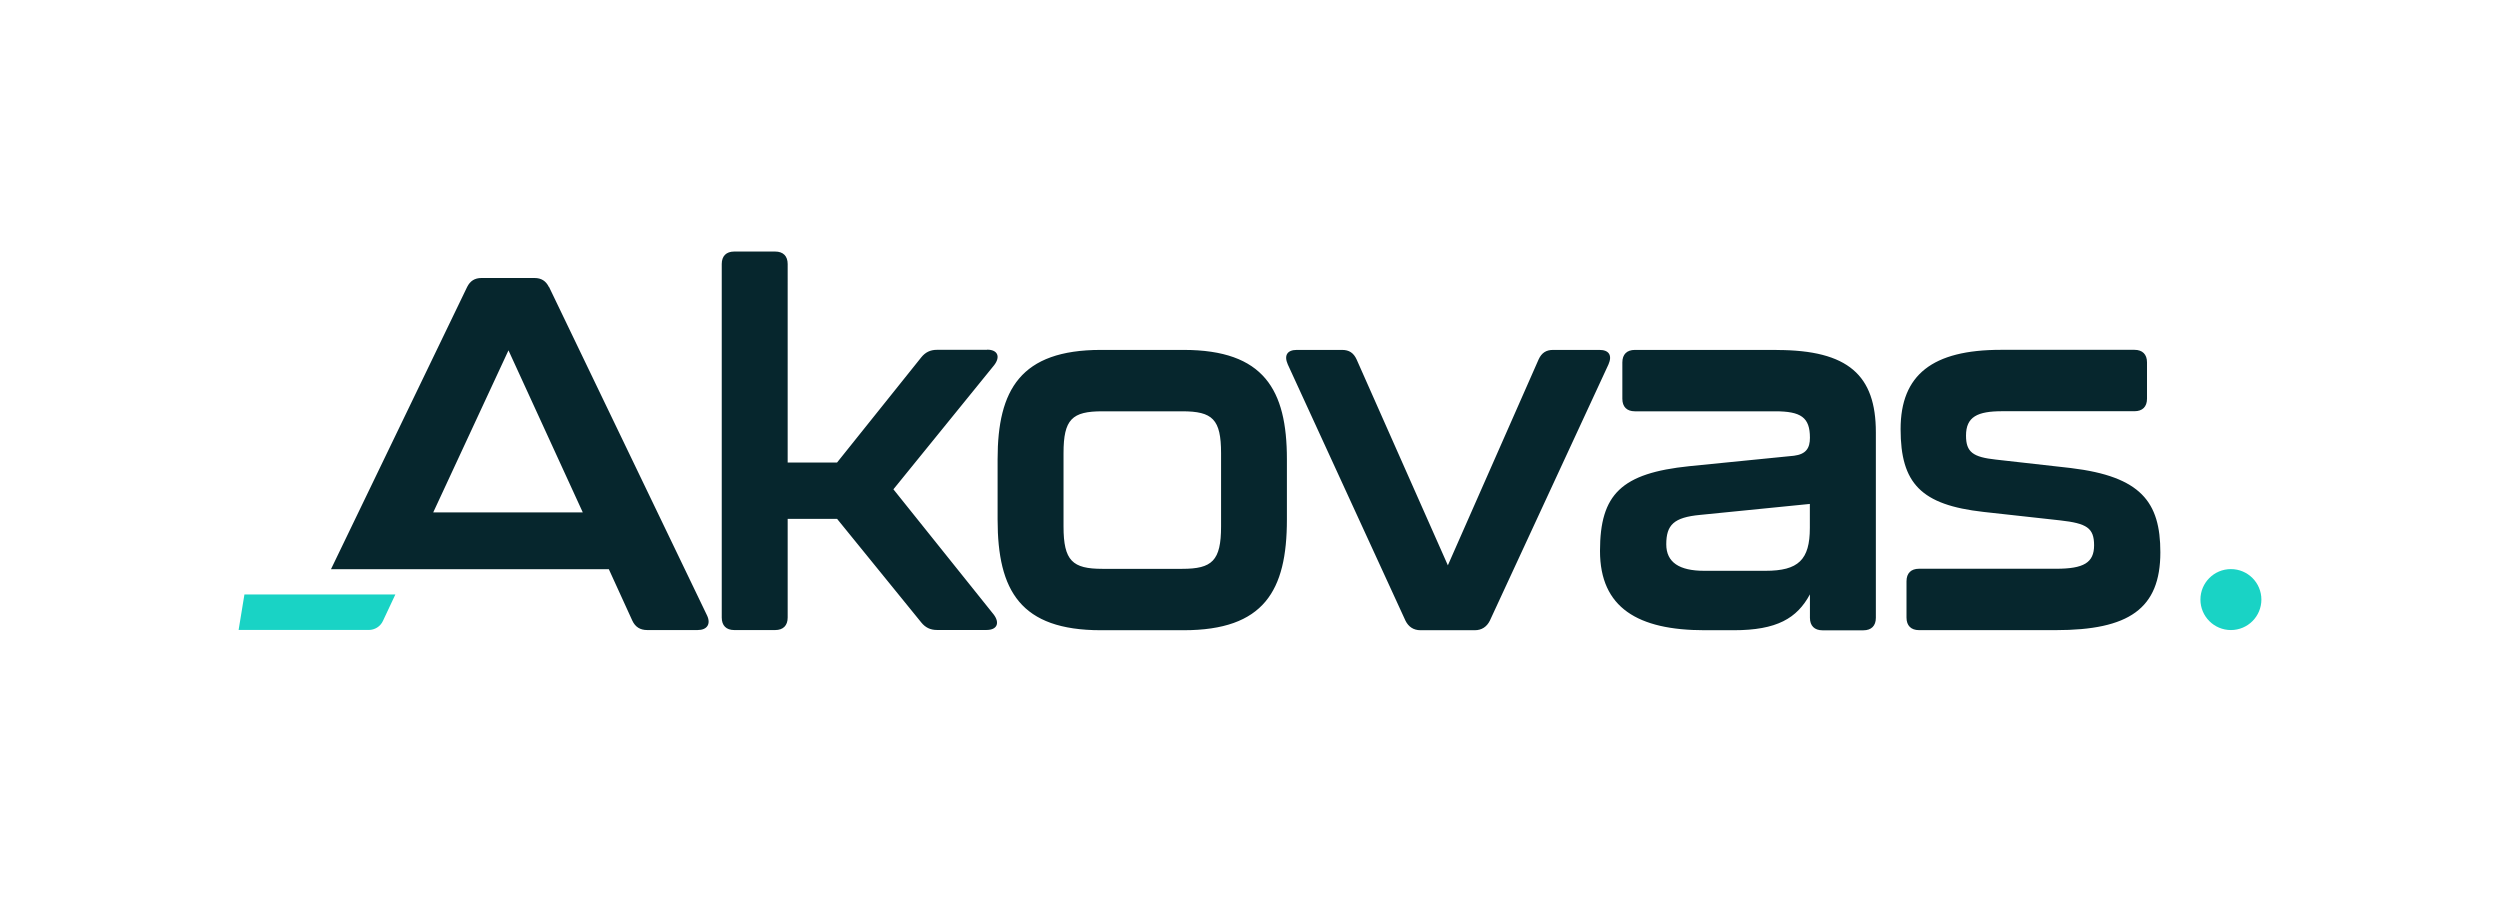 <?xml version="1.0" encoding="UTF-8"?><svg id="a" xmlns="http://www.w3.org/2000/svg" viewBox="0 0 292 105.67"><defs><style>.b{fill:#06262d;}.c{fill:#19d3c5;}</style></defs><circle class="c" cx="260.57" cy="70.03" r="3.56"/><path class="b" d="M115.3,40.86h-5.88c-.76,0-1.34,.29-1.81,.87l-9.84,12.29h-5.77V30.84c0-.93-.52-1.46-1.46-1.46h-4.78c-.93,0-1.46,.52-1.46,1.46v41.29c0,.93,.52,1.46,1.46,1.46h4.78c.93,0,1.46-.52,1.46-1.46v-11.53h5.77l9.84,12.11c.47,.58,1.05,.87,1.81,.87h5.82c1.22,0,1.57-.82,.82-1.81l-11.71-14.62,11.77-14.5c.76-.99,.41-1.81-.82-1.81Zm-51.19-7.34c-.35-.7-.87-1.05-1.69-1.05h-6.17c-.81,0-1.34,.35-1.69,1.05l-15.9,32.96h32.45l2.74,6c.35,.76,.93,1.11,1.75,1.11h5.88c1.11,0,1.57-.7,1.11-1.69l-18.46-38.38Zm-13.51,26.33l8.79-18.93,8.68,18.93h-17.47Zm191.31-5.18l-8.79-.99c-2.68-.29-3.49-.87-3.49-2.8,0-2.21,1.34-2.85,4.25-2.85h15.43c.93,0,1.46-.52,1.46-1.46v-4.25c0-.93-.53-1.46-1.46-1.46h-15.61c-7.98,0-11.71,2.91-11.71,9.26s2.39,8.85,9.67,9.67l8.97,.99c3.09,.35,3.96,.87,3.96,2.91s-1.22,2.74-4.43,2.74h-16.02c-.93,0-1.46,.52-1.46,1.46v4.25c0,.93,.53,1.46,1.46,1.46h15.96c8.56,0,12.23-2.5,12.23-9.09,0-5.88-2.27-8.85-10.43-9.84Zm-34.42-13.8h-16.54c-.93,0-1.46,.52-1.46,1.46v4.25c0,.93,.52,1.46,1.46,1.46h16.37c3.03,0,4.08,.7,4.08,3.09,0,1.22-.46,1.92-1.86,2.1l-12.23,1.22c-7.92,.82-10.43,3.26-10.43,9.9s4.43,9.26,12.23,9.26h3.38c5.07,0,7.4-1.4,8.91-4.19v2.74c0,.93,.53,1.46,1.46,1.46h4.78c.93,0,1.46-.52,1.46-1.46v-21.67c0-6.64-3.2-9.61-11.59-9.61Zm3.9,20.79c0,3.73-1.34,5.01-5.18,5.01h-7.16c-2.91,0-4.43-.99-4.43-3.09,0-2.27,.87-3.15,3.96-3.44l12.81-1.28v2.8Zm-73.14-20.79h-9.67c-9.38,0-12.06,4.66-12.06,12.76v7.05c0,8.33,2.68,12.93,12.06,12.93h9.67c9.38,0,12.06-4.6,12.06-12.93v-7.05c0-8.1-2.68-12.76-12.06-12.76Zm4.37,20.62c0,4.02-1.05,4.95-4.54,4.95h-9.32c-3.49,0-4.54-.93-4.54-4.95v-8.56c0-3.96,.99-4.89,4.54-4.89h9.32c3.55,0,4.54,.93,4.54,4.89v8.56Zm44.2-20.62h-5.42c-.82,0-1.34,.35-1.69,1.11l-10.6,24.05-10.66-24.05c-.35-.76-.87-1.11-1.69-1.11h-5.3c-1.11,0-1.51,.64-1.05,1.69l13.75,29.94c.35,.7,.93,1.11,1.75,1.11h6.35c.81,0,1.4-.41,1.75-1.11l13.86-29.94c.46-1.05,.06-1.69-1.05-1.69Z"/><path class="c" d="M28.55,69.43h17.63l-1.46,3.11c-.3,.64-.95,1.04-1.65,1.04h-15.2l.68-4.15Z"/></svg>
